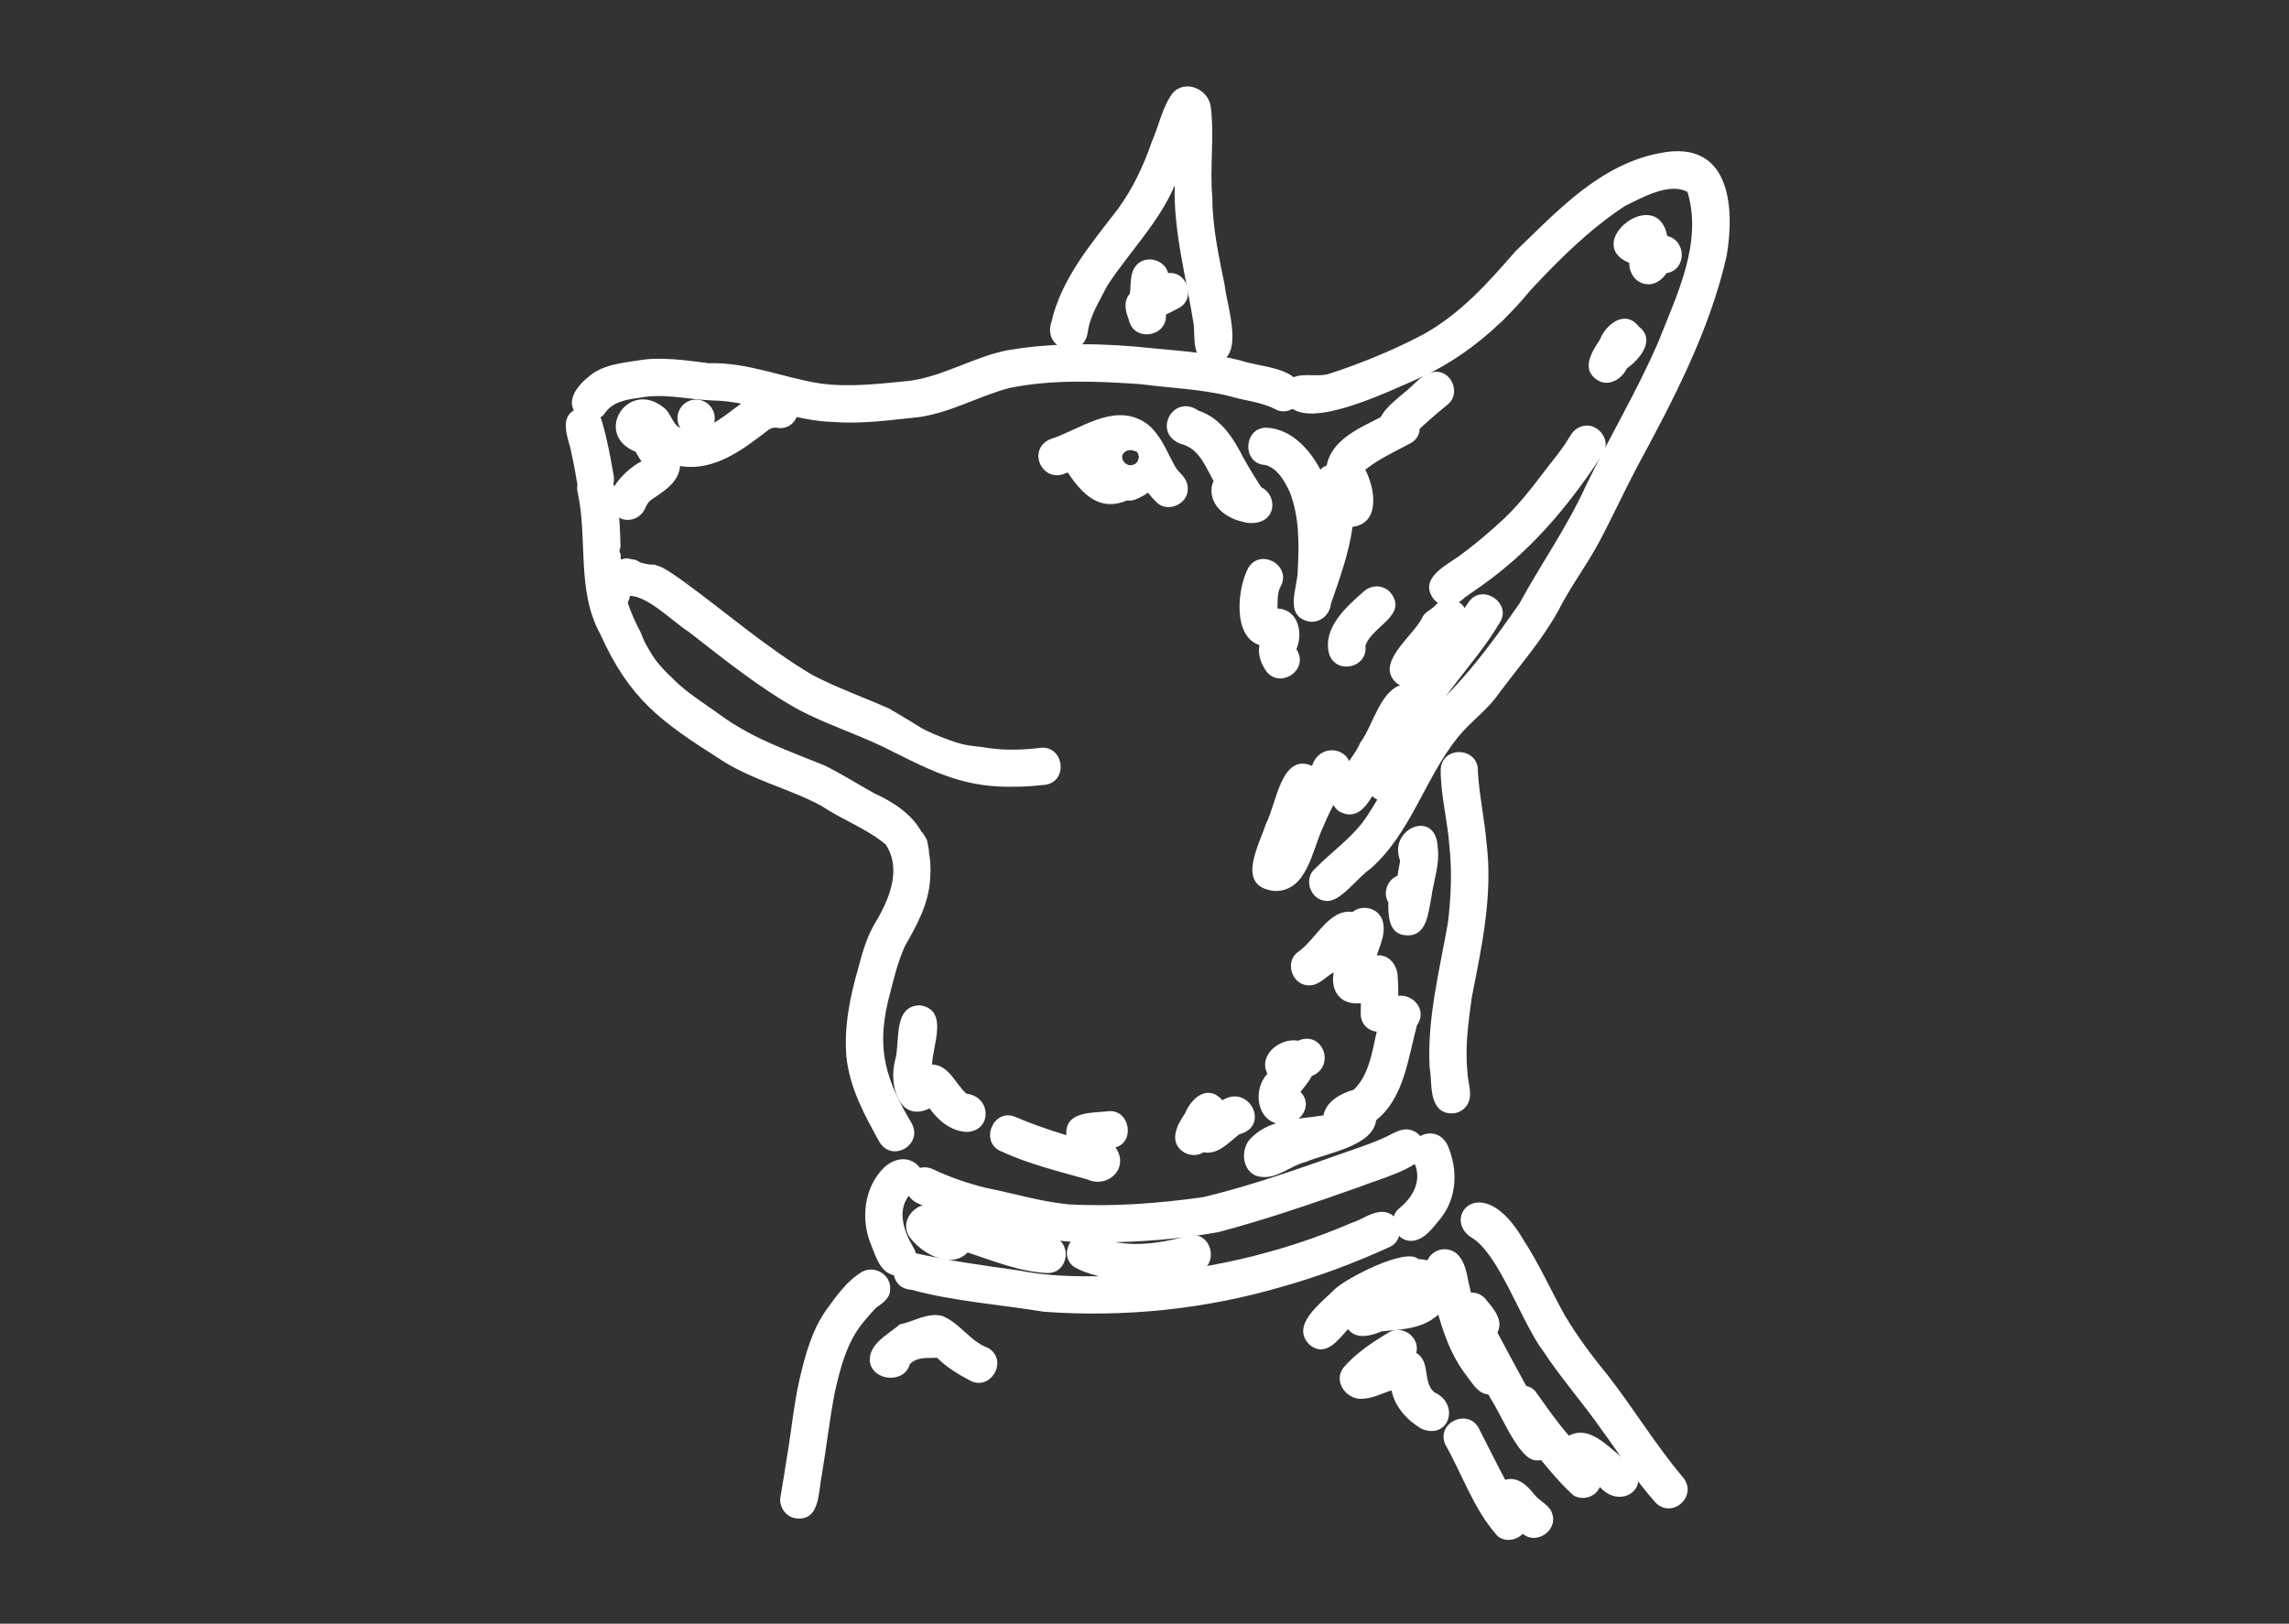 <?xml version="1.0" encoding="utf-8"?>
<!-- Generator: Adobe Illustrator 15.0.2, SVG Export Plug-In . SVG Version: 6.00 Build 0)  -->
<!DOCTYPE svg PUBLIC "-//W3C//DTD SVG 1.1//EN" "http://www.w3.org/Graphics/SVG/1.1/DTD/svg11.dtd">
<svg version="1.1" id="Ebene_1" xmlns="http://www.w3.org/2000/svg" xmlns:xlink="http://www.w3.org/1999/xlink" x="0px" y="0px"
	 width="419.529px" height="297.641px" viewBox="0 0 419.529 297.641" enable-background="new 0 0 419.529 297.641"
	 xml:space="preserve">
<rect x="0" y="0" width="419.529" height="297.641" fill="#333333" stroke="none"/>
<g>
	<path fill="#FFFFFF" d="M243.066,165.151c-2.95-0.166-4.259-4.108-1.965-6.003c2.826-2.822,6.095-5.183,8.596-8.323
		c4.939-6.855,7.617-15.202,13.468-21.456c5.924-5.525,10.71-12.112,15.322-18.75c3.931-7.251,8.735-13.978,12.144-21.517
		c4.284-8.855,9.371-17.315,13.276-26.361c3.378-8.604,8.21-18.183,5.375-27.548c-3.276-1.849-8.438,1.08-11.523,2.604
		c-6.448,4.249-12.047,9.807-17.291,15.447c-0.812,0.99-1.651,1.958-2.52,2.9c-0.211,0.209-0.422,0.418-0.633,0.627
		c-0.6,0.596-1.181,1.208-1.751,1.83c-4.743,4.631-10.212,8.503-16.333,11.112c-4.617,1.934-24.003,11.616-23.811,1.675
		c0.637-2.696,2.818-2.653,5.047-2.609c1.146,0.022,2.308,0.044,3.276-0.305c5.868-1.917,11.62-4.282,17.083-7.159
		c6.754-3.714,11.912-9.459,16.889-15.213c7.689-7.423,15.58-16.001,26.55-18.044c12.628-2.535,13.801,9.461,12.19,18.875
		c-3.123,13.758-9.757,26.356-16.422,38.683c-2.435,4.605-4.587,9.357-7.055,13.948c-2.284,4.225-5.198,8.071-7.367,12.365
		c-2.974,5.43-7.104,10.093-10.785,15.041c-2.127,3.145-5.325,5.303-7.687,8.25c-6.045,7.55-8.551,17.529-15.965,24.029
		c-2.236,1.489-5.342,5.916-7.862,5.916C243.231,165.165,243.148,165.16,243.066,165.151z"/>
	<path fill="#FFFFFF" d="M263.739,203.233c-1.818-2.004-1.25-5.162-1.729-7.675c-0.437-8.967,1.846-17.72,3.377-26.48
		c0.549-4.596,0.765-9.269,0.272-13.878c-0.338-4.766-1.644-9.466-1.609-14.245c0.367-4.424,7.089-3.952,6.816,0.52
		c0.268,4.41,1.233,8.757,1.601,13.166c1.159,9.536-0.904,18.965-2.732,28.267c-0.603,4.439-1.232,8.94-0.801,13.423
		c0.028,2.193,1.323,4.808-0.366,6.651C267.365,204.365,265.081,204.489,263.739,203.233z"/>
	<path fill="#FFFFFF" d="M197.971,57.93c-0.029-0.027-0.059-0.053-0.088-0.08c0.001,0.001,0.002,0.002,0.003,0.003
		c-0.125-0.074-0.25-0.151-0.375-0.225c0.001,0,0.001,0,0.002,0c-0.028-0.01-0.055-0.02-0.083-0.03
		C197.622,57.694,197.802,57.804,197.971,57.93z M198.791,58.792c-0.097-0.144-0.2-0.295-0.328-0.417
		C198.583,58.506,198.693,58.645,198.791,58.792z M222.09,66.546c-3.695-0.285-3.059-4.327-3.296-6.977
		c-1.312-8.521-3.728-16.88-3.494-25.582c-2.927,6.898-8.332,12.201-12.368,18.396c-1.361,2.739-3.17,5.474-3.573,8.545
		c-0.809,5.307-8.29,3.272-6.679-1.805c1.816-8.027,7.298-14.41,12.183-20.774c2.732-3.736,4.719-7.929,6.214-12.296
		c1.321-2.96,1.908-6.351,3.845-8.984c2.319-2.591,6.535-0.76,6.983,2.482c0.695,5.516-0.214,11.158,0.295,16.716
		c0.017,5.44,1.194,10.732,2.267,16.036C224.863,56.231,228.582,66.444,222.09,66.546z"/>
	<path fill="#FFFFFF" d="M152.926,77.356c-7.615-0.122-14.735-3.829-22.312-3.946c-4.459-0.172-8.812-1.347-13.291-0.516
		c-2.497,0.355-5.12,0.71-6.579,3.021c-1.215,1.412-3.474,1.461-4.827,0.236c-2.499-2.324-0.245-5.307,1.831-6.98
		c2.502-2.293,6.101-2.625,9.318-3.115c4.173-0.716,8.818,0.027,12.865,0.528c6.998-0.222,13.496,2.61,20.314,3.7
		c5.512,0.77,11.02,0.043,16.515-0.476c6.287-0.884,11.792-4.432,17.998-5.623c8.764-1.466,17.782-1.303,26.59-0.332
		c5.361,0.49,10.739,0.911,15.982,2.209c3.506,1.245,9.482,1.115,11.197,4.853c0.985,2.737-2.203,5.541-4.782,4.11
		c-2.522-1.337-5.518-1.55-8.239-2.364c-5.388-1.363-10.941-1.511-16.422-2.236c-8.002-0.559-16.147-0.902-24.055,0.691
		c-5.603,1.483-10.762,4.5-16.547,5.341C163.318,76.976,158.126,77.754,152.926,77.356z"/>
	<path fill="#FFFFFF" d="M105.721,88.237c-0.324-2.055-0.739-4.097-1.189-6.125c-0.742-2.659-2.007-6.183,1.576-7.303
		c1.782-0.491,3.727,0.587,4.205,2.386c0.977,3.31,1.597,6.715,2.182,10.114C113.071,91.717,106.412,92.665,105.721,88.237z"/>
	<path fill="#FFFFFF" d="M161.194,209.358c-2.721-4.881-5.459-9.936-6.058-15.584c-0.482-5.537,0.653-11.115,2.196-16.411
		c0.708-2.688,1.473-5.381,2.853-7.816c2.621-4.281,5.249-10.069,2.134-14.758c-3.51-2.924-8.002-4.524-11.8-7.083
		c-6.064-3.247-12.943-4.768-18.705-8.631c-10.695-6.802-16.466-10.964-21.781-22.817c-4.42-7.98-2.281-17.413-4.15-25.969
		c-0.736-2.797,2.562-5.298,5.047-3.735c2.338,1.118,2.684,8.547,2.799,13.792c-0.006,0.009-0.012,0.017-0.017,0.026
		c-0.169,0.276-0.203,0.632-0.1,0.941c0.035,0.105,0.083,0.203,0.142,0.29c0.024,1.32,0.043,2.423,0.091,3.136
		c0.321,3.894,1.675,7.606,3.523,11.076c0.128,0.378,0.269,0.752,0.423,1.117c0.338,0.805,0.766,1.57,1.214,2.32
		c0.461,0.77,0.927,1.533,1.503,2.225c0.549,0.659,1.113,1.312,1.724,1.913c0.367,0.36,0.735,0.718,1.109,1.068
		c2.586,2.548,5.689,4.455,8.628,6.572c5.796,4.286,12.575,6.608,19.176,9.3c3.107,1.526,6.023,3.395,9.051,5.069
		c7.206,3.307,10.988,7.695,10.265,15.988c-0.306,4.356-2.44,8.277-4.58,11.99c-1.474,3.251-2.25,6.784-3.135,10.229
		c-2.12,9.016-0.276,14.542,4.351,22.305c1.479,2.683-0.769,5.142-3.081,5.142C162.979,211.05,161.927,210.554,161.194,209.358z"/>
	<path fill="#FFFFFF" d="M161.685,136.816c-5.044-2.393-10.393-4.132-15.339-6.731c-7.199-3.994-13.645-9.25-20.142-14.277
		c-2.921-1.877-7.427-6.526-10.758-6.583c-0.548,3.999-6.52,3.754-6.809-0.227c-0.431-3.513,2.986-6.287,6.28-6.668
		c0.109,0.03,0.218,0.055,0.324,0.076c0.446,0.087,0.894,0.156,1.339,0.244c0.363,0.273,0.792,0.469,1.218,0.581
		c0.724,0.192,1.473,0.294,2.221,0.282c0.409,0.137,0.813,0.284,1.212,0.447c0.04,0.016,0.08,0.034,0.12,0.051
		c1.212,0.667,2.368,1.457,3.475,2.238c8.016,5.795,15.495,12.384,24.018,17.457c4.599,2.41,9.412,4.092,14.105,6.18
		c0.637,0.387,1.273,0.764,1.922,1.128c0.077,0.044,0.153,0.087,0.23,0.13c0.469,0.302,0.947,0.587,1.435,0.862
		c0.112,0.063,0.223,0.127,0.335,0.193c0.056,0.037,0.112,0.073,0.168,0.109c0.181,0.12,0.362,0.239,0.544,0.356
		c0.402,0.256,0.808,0.502,1.216,0.747c0.219,0.131,0.453,0.24,0.679,0.358c0.167,0.087,0.336,0.169,0.507,0.25
		c0.447,0.212,0.895,0.413,1.35,0.609c0.831,0.358,1.687,0.668,2.535,0.984c0.82,0.308,1.653,0.589,2.506,0.793
		c0.98,0.236,1.985,0.358,2.987,0.468c0.272,0.03,0.543,0.059,0.816,0.087c3.027,0.551,6.318,0.628,10.407,0.141
		c4.398-0.601,5.363,6.176,0.927,6.773c-1.833,0.171-3.672,0.372-5.515,0.335c-0.373,0.011-0.74,0.016-1.103,0.016
		C175.708,144.226,169.805,140.832,161.685,136.816z"/>
	<path fill="#FFFFFF" d="M113.747,95.038c-5.104-2.885,0.405-8.75,3.835-10.479c-0.424-0.543-0.734-1.158-1.087-1.743
		c-7.834-3.161-1.53-13.302,5.034-8.195c1.709,1.14,1.667,3.929,4.022,4.007c7.136,1.208,11.374-9.354,18.623-6.739
		c3.445,1.301,2.483,6.618-1.24,6.598c-0.872-0.181-1.579-0.143-2.282,0.466c-4.586,3.541-9.85,7.514-15.997,6.471
		c-0.293,3.127-3.095,4.658-5.395,6.272c-0.509,0.387-0.792,0.944-1.034,1.522C117.464,94.934,115.445,95.77,113.747,95.038z"/>
	<path fill="#FFFFFF" d="M276.69,57.206c0.277-0.283,0.568-0.505,0.866-0.673c-0.08,0.08-0.16,0.16-0.241,0.239
		c-0.904,0.899-1.768,1.837-2.619,2.787C275.328,58.749,275.998,57.97,276.69,57.206z"/>
	<path fill="#FFFFFF" d="M262.725,109.768c-2.741-3.722,2.289-6.104,4.826-7.923c2.397-1.757,4.672-3.641,6.867-5.644
		c3.702-3.196,6.598-7.11,9.541-10.978c1.36-1.681,2.688-3.39,3.797-5.251c0.48-0.838,1.145-1.505,2.089-1.793
		c2.77-0.968,5.526,2.318,4.029,4.863c-5.333,8.183-11.54,15.931-19.244,22.007c-1.977,1.593-4.068,3.03-6.16,4.467
		C266.924,111.132,264.285,111.703,262.725,109.768z"/>
	<path fill="#FFFFFF" d="M195.123,84.07c-1.012-1.654-0.297-3.907,1.399-4.786c1.793-1.491,4.526-1.691,5.832,0.521
		c1.141,1.922,0.057,4.261-1.921,5.072C198.832,86.294,196.209,85.948,195.123,84.07z"/>
	<path fill="#FFFFFF" d="M211.859,91.96c-1.563-1.521-2.726-3.373-3.614-5.354c-0.252-0.394-0.467-0.863-0.692-1.336
		c0.222-0.038,0.433-0.123,0.614-0.265c0.359-0.279,0.593-0.761,0.589-1.214c-0.002-0.384-0.135-0.771-0.414-1.039
		c-0.119-0.115-0.284-0.154-0.44-0.13c-0.15-0.069-0.312-0.108-0.479-0.123c-0.078-0.019-0.158-0.03-0.237-0.035
		c-0.181-0.013-0.363,0.036-0.532,0.096c-0.169,0.059-0.327,0.127-0.472,0.236c-0.105,0.08-0.201,0.178-0.282,0.289
		c-0.108-0.059-0.221-0.109-0.342-0.149c-3.642,0.349-6.752,2.716-10.191,3.787c-4.275,2.018-7.235-4.204-2.968-6.184
		c5.431-1.717,11.365-6.607,17.111-3.319c2.504,1.498,3.765,4.218,5.033,6.726c0.448,0.83,0.82,1.727,1.469,2.427
		c0.848,0.89,1.728,1.858,1.685,3.171c0.069,2-1.746,3.409-3.541,3.409C213.321,92.952,212.493,92.649,211.859,91.96z"/>
	<path fill="#FFFFFF" d="M206.653,82.561c-0.169,0.059-0.327,0.127-0.472,0.235c-0.301,0.227-0.528,0.612-0.519,0.996
		c0.008,0.348,0.131,0.697,0.366,0.961c0.148,0.168,0.319,0.291,0.516,0.398c0.194,0.106,0.434,0.132,0.651,0.142
		c0.024,0.001,0.045,0.001,0.069,0.001c0.324,0,0.643-0.087,0.901-0.289c0.359-0.279,0.593-0.761,0.589-1.214
		c-0.003-0.384-0.135-0.771-0.415-1.038c-0.119-0.114-0.282-0.153-0.44-0.129c-0.15-0.069-0.312-0.109-0.477-0.123
		c-0.078-0.019-0.159-0.03-0.239-0.037c-0.02-0.001-0.04-0.002-0.059-0.002C206.965,82.462,206.803,82.507,206.653,82.561z
		 M203.556,91.139c-3.771-0.205-7.695-2.774-8.589-6.578c-0.875-3.458,2.995-6.448,5.788-3.858
		c3.401-3.744,10.308-0.951,11.149,3.731c0.763,4.14-3.717,6.759-7.441,6.76C204.154,91.194,203.851,91.176,203.556,91.139z"/>
	<path fill="#FFFFFF" d="M202.031,92.23c-2.874-0.799-4.802-3.326-6.378-5.699c-1.614-2.25-0.78-6.095,2.255-6.475
		c2.006-0.274,3.907,1.346,3.882,3.387c0.533,0.753,1.158,1.459,1.833,2.088c0.959-0.293,1.532-0.907,2.06-1.516
		c0.045,0.271,0.16,0.531,0.345,0.738c0.148,0.168,0.319,0.291,0.516,0.398c0.194,0.106,0.434,0.132,0.651,0.142
		c0.024,0,0.047,0.001,0.069,0.001c0.325,0,0.644-0.087,0.901-0.289c0.358-0.279,0.593-0.761,0.589-1.214
		c-0.002-0.384-0.135-0.771-0.414-1.038c-0.119-0.115-0.283-0.154-0.44-0.13c-0.119-0.055-0.245-0.09-0.375-0.11
		c0.501-0.163,1.124-0.19,1.955-0.001c3.626,1.037,3.266,6.569,0.308,8.209c-0.994,0.553-2.071,1.19-3.241,1.022
		c-0.974,0.409-2.015,0.665-3.058,0.665C203.002,92.408,202.513,92.352,202.031,92.23z"/>
	<path fill="#FFFFFF" d="M163.686,233.734c-2.384-0.619-3.148-3.363-3.972-5.393c-2.039-4.763-1.405-10.767,2.439-14.439
		c5.352-4.56,10.405,3.247,4.338,5.385c-2.088,2.842-0.763,6.529,0.845,9.271C169.052,230.986,166.528,234.509,163.686,233.734z"/>
	<path fill="#FFFFFF" d="M201.529,227.745c-6.708,0.245-13.293-1.123-19.751-2.803c-4.695-0.885-9.293-2.331-13.61-4.387
		c-4.074-1.853-1.433-8.006,2.713-6.278c3.098,1.477,6.356,2.607,9.684,3.439c5.093,1.007,10.078,2.548,15.264,3.051
		c8.233,0.462,16.48-0.166,24.634-1.309c9.734-2.295,19.159-5.815,28.601-9.097c1.44-0.494,2.871-1.034,4.268-1.647
		c1.691-0.684,3.354-2.097,5.272-1.566c1.771,0.474,2.888,2.471,2.346,4.229c-0.5,2.812-8.958,5.002-11.578,6.126
		c-8.594,3.025-17.222,6.022-26.029,8.353C216.167,227.15,208.818,227.726,201.529,227.745z"/>
	<path fill="#FFFFFF" d="M258.643,227.466c-2.927,0.039-4.507-3.938-2.286-5.889c2.575-2.007,4.322-5.128,2.891-8.341
		c-2.849-4.328,3.771-7.914,6.062-3.32c1.924,4.406,1.791,9.62-1.3,13.471C262.598,225.052,261.039,227.412,258.643,227.466z"/>
	<path fill="#FFFFFF" d="M191.311,240.457c-8.088-1.334-16.389-1.882-24.293-4.031c-4.432-0.235-4.312-6.824,0.181-6.835
		c6.461,1.49,13.061,2.396,19.652,3.311c6.309,1.284,12.733,1.11,19.132,0.938c14.362-0.794,28.547-3.995,41.77-9.69
		c2.094-0.635,4.082-2.422,6.353-1.903c2.846,0.699,3.372,5.018,0.682,6.297c-6.476,2.963-13.16,5.476-20.021,7.388
		C220.74,240.027,205.876,241.529,191.311,240.457z"/>
	<path fill="#FFFFFF" d="M159.621,239.563c0.24,0.003,0.485-0.004,0.719-0.064C160.107,239.539,159.866,239.56,159.621,239.563z
		 M145.73,278.308c-1.821-0.337-3.044-2.231-2.668-4.032c0.419-2.52,0.856-5.041,1.231-7.567c0.785-4.627,1.208-9.316,2.255-13.896
		c1.05-4.508,2.299-9.132,5.055-12.925c1.819-2.489,3.731-5.187,6.432-6.766c2.342-1.237,5.319,0.586,5.111,3.252
		c-0.013,1.653-1.38,2.505-2.556,3.331c-0.852,0.87-1.646,1.775-2.403,2.728c-2.976,3.622-4.134,8.193-5.158,12.672
		c-0.998,5.082-1.554,10.234-2.418,15.341C149.959,273.52,150.343,279.007,145.73,278.308z"/>
	<path fill="#FFFFFF" d="M303.322,275.329c-3.688-4.115-6.521-8.863-9.809-13.282c-3.38-4.847-7.308-9.285-10.566-14.214
		c-4.054-5.26-8.223-18.135-13.327-21.023c-5.535-3.665,2.046-12.602,9.635,0.537c2.875,4.402,4.999,9.209,7.553,13.792
		c2.306,3.886,5.024,7.491,7.878,10.986c4.772,6.102,8.762,12.781,13.772,18.693C311.315,274.252,306.359,278.651,303.322,275.329z"
		/>
	<path fill="#FFFFFF" d="M206.903,58.638c-0.622-1.552-1.073-3.42,0.176-4.798c0.251-1.72-0.058-3.73,1.133-5.145
		c1.675-2.044,5.264-1.17,5.879,1.365c3.637-0.386,5.157,4.864,1.84,6.469c-0.74,0.392-1.49,0.768-2.238,1.146
		C213.963,61.813,207.756,62.737,206.903,58.638z"/>
	<path fill="#FFFFFF" d="M252.697,146.664c-1.767-0.611-2.711-2.586-2.11-4.349c1.199-3.419,2.272-6.894,3.746-10.209
		c2.866-6.672,8.116-11.825,12.175-17.742c0.907-1.29,1.71-2.65,2.627-3.934c2.452-3.672,8.189,0.179,5.666,3.824
		c-4.427,7.485-11.159,13.478-14.62,21.526C258.106,139.098,258.168,148.15,252.697,146.664z"/>
	<path fill="#FFFFFF" d="M245.438,148.74c-4.336-3.272,2.494-9.024,3.853-12.578c2.445-3.256,3.659-9.835,7.985-10.757
		c1.855-0.168,3.525,1.334,3.653,3.166c0.194,1.582-1.001,2.464-1.684,3.659c-1.53,2.774-2.986,5.585-4.612,8.306
		C252.199,143.434,250.446,151.469,245.438,148.74z"/>
	<path fill="#FFFFFF" d="M257.715,171.449c-3.249-0.172-3.29-3.609-3.272-6.08c-1.053-1.699-0.14-4.146,1.688-4.827
		c0.168-0.919,0.332-1.839,0.488-2.76c-2.312-5.96,6.647-9.619,6.882-2.415c0.437,3.074-0.81,6.227-1.184,9.284
		C261.746,167.406,261.519,171.713,257.715,171.449z"/>
	<path fill="#FFFFFF" d="M231.232,215.74c-3.666-0.266-4.201-5.343-1.664-7.387c3.481-3.307,8.557-3.175,13.001-3.896
		c0.452-2.581,3.327-4.097,5.549-4.704c4.016-3.844,3.399-10.735,5.796-15.546c2.517-4.005,8.456-0.115,5.783,3.749
		c-1.615,5.941-2.347,13.332-7.475,17.38c-0.589,4.813-8.999,5.992-12.933,7.672C236.514,213.676,234.189,216.066,231.232,215.74z"
		/>
	<path fill="#FFFFFF" d="M234.138,206c-4.008-0.98-4.4-6.493-1.848-9.17c-1.75-3.419,2.35-6.671,5.613-6.052
		c4.5-1.993,7.014,4.648,2.523,6.476c-0.059,0.105-0.118,0.211-0.18,0.316c-0.539,0.916-1.222,1.746-1.891,2.576
		C241.107,203.06,237.549,206.897,234.138,206z"/>
	<path fill="#FFFFFF" d="M191.757,233.36c-5.019-0.297-9.688-2.203-14.405-3.771c-3.154,3.27-8.764,0.051-10.803-3.072
		c-2.024-3.531,2.874-7.61,5.853-4.73c1.273-0.805,3.012-0.688,4.143,0.36c3.421,1.113,6.837,2.243,10.244,3.399
		c1.766,0.515,3.582,0.822,5.41,0.991C196.65,226.889,196.204,233.622,191.757,233.36z"/>
	<path fill="#FFFFFF" d="M206.038,234.909c-3.131-0.66-6.582-1.101-9.335-2.778c-3.076-2.578,0.551-7.64,3.964-5.54
		c5.658,2.342,11.5,1.469,17.235-0.088c4.315-0.95,5.729,5.817,1.388,6.697C214.94,234.087,210.516,235.406,206.038,234.909z"/>
	<path fill="#FFFFFF" d="M169.19,153.602c-0.11-0.406-0.174-0.786-0.198-1.142c0.225,0.37,0.453,0.738,0.684,1.105
		c0.008,0.012,0.016,0.024,0.023,0.036c0.065,0.135,0.13,0.269,0.196,0.403c0.035,0.177,0.071,0.354,0.109,0.531
		c0.131,0.611,0.248,1.225,0.357,1.84C170.015,155.496,169.627,154.573,169.19,153.602z"/>
	<path fill="#FFFFFF" d="M177.056,207.494c-2.812-0.182-5.1-2.096-6.681-4.312c-5.702,2.751-7.504-4.544-6.323-8.796
		c0.972-3.378-0.467-10.026,4.557-10.103c5.371,0.799,2.281,7.438,2.225,10.85c3.159,0.132,4.242,3.562,6.315,5.364
		C181.795,201.017,181.86,207.476,177.056,207.494z"/>
	<path fill="#FFFFFF" d="M199.215,216.181c-5.301-1.486-10.772-2.828-15.767-5.148c-3.904-1.651-1.507-7.819,2.495-6.354
		c3.066,1.337,6.291,2.438,9.499,3.411c-0.325-4.431,4.622-4.03,7.674-4.388c3.869-0.432,5.07,5.546,1.335,6.633
		C207.085,214.067,203.118,217.958,199.215,216.181z"/>
	<path fill="#FFFFFF" d="M239.765,113.907c-4.54-1.135-1.864-6.254-1.912-9.448c0.273-4.813,0.291-9.779-1.486-14.311
		c-0.931-1.963-2.233-4.322-4.475-4.912c-4.416-0.228-3.973-7.138,0.442-6.822c4.392,0.298,7.741,3.992,9.658,7.67
		c0.331-0.326,0.729-0.587,1.158-0.756c1.12-5.605,7.813-7.44,12.141-10.099c3.937-2.018,7.034,4.16,3.062,6.113
		c-2.761,1.477-5.667,2.787-8.116,4.762c1.763,3.396,2.854,9.792-2.343,10.473c-0.667,4.88-2.381,9.516-3.976,14.149
		C243.728,112.766,241.798,114.343,239.765,113.907z"/>
	<path fill="#FFFFFF" d="M253.838,80.395c-3.255-3.14,1.074-6.317,3.415-8.321c1.91-1.385,3.501-3.954,6.072-3.927
		c2.926,0.081,4.338,4.13,2.035,5.979c-2.156,1.751-4.254,3.602-6.276,5.51C257.863,81.313,255.444,81.831,253.838,80.395z"/>
	<path fill="#FFFFFF" d="M125.703,106.505c0.11,0.065,0.22,0.13,0.331,0.195c0.039,0.038,0.079,0.075,0.118,0.113
		c0.091,0.086,0.182,0.171,0.273,0.256C126.172,106.897,125.93,106.709,125.703,106.505z"/>
	<path fill="#FFFFFF" d="M121.817,124.369c-2.465-0.819-5.126-2.838-5.562-5.537c-0.107-1.098,0.384-2.133,1.183-2.821
		c0.109,0.311,0.227,0.618,0.354,0.919c0.338,0.805,0.766,1.569,1.214,2.32c0.461,0.77,0.927,1.534,1.503,2.225
		c0.549,0.659,1.113,1.312,1.724,1.912c0.47,0.462,0.943,0.92,1.43,1.365C123.079,124.565,122.476,124.458,121.817,124.369z"/>
	<path fill="#FFFFFF" d="M301.677,52.077c-1.881-0.21-3.127-2.063-3.062-3.88c-8.769-3.623,5.086-14.514,6.965-4.934
		c3.567,0.844,3.566,6.235-0.146,6.805C304.61,51.317,303.241,52.332,301.677,52.077z"/>
	<path fill="#FFFFFF" d="M292.458,69.455c-2.638-2.03-0.633-5.023,0.743-7.153c1.155-2.935,4.675-5.636,7.162-2.439
		c3.173,2.446,0.196,5.975-2.188,7.67C297.148,69.666,294.544,71.096,292.458,69.455z"/>
	<path fill="#FFFFFF" d="M255.985,125.232c-4.131-3.574,2.932-8.552,4.615-11.885c0.51-1.249,1.797-1.557,2.568-2.473
		c1.244-1.388,3.57-1.264,4.834,0c3.365,3.852-2.69,6.576-4.255,9.687C261.83,122.95,259.673,127.847,255.985,125.232z"/>
	<path fill="#FFFFFF" d="M240.141,246.617c-3.889-3.587,2.014-7.759,4.474-10.273c2.03-1.981,13.105-7.762,15.345-5.531
		c1.331,0.014,2.834,0.453,3.788,1.395c5.965,1.26,1.886,7.738-1.396,9.735c-2.705,1.718-5.998,1.807-9.092,2.104
		c-1.967,0.824-4.674,1.592-6.193-0.411C245.293,245.599,243.013,248.817,240.141,246.617z"/>
	<path fill="#FFFFFF" d="M272.684,255.62c-1.825-0.232-2.771-1.98-3.794-3.304c-4.526-5.733-5.609-13.144-7.571-19.896
		c0-1.863,1.555-3.419,3.417-3.419c2.968-0.019,3.917,3.17,4.316,5.581c0.962,4.326,2.014,8.763,4.499,12.501
		c0.74,1.041,1.475,2.086,2.302,3.06C277.775,252.4,275.573,256.132,272.684,255.62z"/>
	<path fill="#FFFFFF" d="M280.886,267.579c-2.976-1.105-5.778-8.407-7.71-11.244c-2.395-4.837-5.724-9.384-7.059-14.652
		c-0.747-3.346,3.386-6.357,6.007-3.727c1.398,1.711,3.582,3.971,2.318,6.3c3.304,6.174,6.551,12.385,10.306,18.303
		C286.356,265.06,283.699,268.469,280.886,267.579z"/>
	<path fill="#FFFFFF" d="M288.399,274.131c-3.026-2.692-5.54-6.08-8.206-9.163c-1.538-2.466-4.406-4.544-4.669-7.563
		c-0.089-2.939,3.828-4.594,5.836-2.418c1.988,2.745,3.922,5.608,6.189,8.184c4.397-2.254,7.939,3.204,11.395,5.166
		c3.966,4.074-1.71,8.652-5.725,4.25C292.462,274.404,290.094,275.148,288.399,274.131z"/>
	<path fill="#FFFFFF" d="M177.656,252.997c-2.124-1.123-4.198-2.384-5.894-4.104c-1.777,0.102-3.679-0.23-5.03,1.199
		c-0.949,3.608-6.87,3.117-7.314-0.575c-0.209-3.199,3.427-4.943,5.521-6.748c2.558-0.506,5.054-2.22,7.717-1.553
		c3.254,1.241,5.09,4.658,8.449,5.877C184.942,249.336,181.539,255.233,177.656,252.997z"/>
	<path fill="#FFFFFF" d="M260.508,261.901c-2.615-1.56-4.853-3.982-5.472-7.039c-1.824,0.614-3.626,1.546-5.585,1.563
		c-2.867,0.007-5.113-3.324-3.194-5.755c2.266-2.643,5.302-4.636,8.273-6.421c2.499-1.497,5.809,0.902,5.04,3.744
		c2.685,1.616,1.125,5.333,3.275,7.199C267.723,257.428,265.553,264.039,260.508,261.901z"/>
	<path fill="#FFFFFF" d="M274.468,281.568c-4.309-4.773-6.446-11.253-9.6-16.821c-1.702-4.118,4.499-6.75,6.3-2.661
		c1.572,3.056,3.098,6.143,4.708,9.182c2.207-0.707,4.088,1.068,5.333,2.69c1.041,1.316,2.859,1.904,3.312,3.62
		c0.959,3.062-3.003,5.69-5.437,3.579C277.929,282.406,275.81,282.72,274.468,281.568z"/>
	<path fill="#FFFFFF" d="M245.193,182.396c-0.899-1.163-1.035-2.757-0.745-4.167c-1.465,0.83-2.65,2.386-4.451,2.395
		c-3.148,0.12-4.682-4.304-2.085-6.118c-0.002-0.001-0.004-0.003-0.005-0.005c3.19-2.138,5.651-7.986,9.987-7.324
		c1.899-1.513,4.911-0.674,5.548,1.727c0.737,2.781-1.16,5.454-1.628,8.163c2.945,1.103,2.665,5.681-0.399,6.44
		C249.33,184.135,246.65,184.321,245.193,182.396z"/>
	<path fill="#FFFFFF" d="M249.392,185.803c0.037-1.97,0.082-3.94-0.006-5.908c-0.837-2.214,0.746-4.803,3.191-4.775
		c2.201-0.058,3.594,2.019,3.602,4.053c0.17,2.205,0.078,4.423,0.05,6.631C256.169,190.262,249.43,190.266,249.392,185.803z"/>
	<path fill="#FFFFFF" d="M216.677,211.015c-2.443-1.847-0.93-4.843,0.472-6.843c1.233-2.947,4.188-5.534,6.899-2.482
		c4.858-3.058,8.87,4.736,3.084,6.236c-1.905,1.476-3.927,3.844-6.582,3.295C219.413,212.02,217.738,211.835,216.677,211.015z"/>
	<path fill="#FFFFFF" d="M229.815,95.866c-3.558,0.051-8.088-2.313-7.758-6.371c0.322-3.708,5.933-4.297,6.82-0.601
		C233.91,88.526,234.969,95.44,229.815,95.866z"/>
	<path fill="#FFFFFF" d="M228.181,95.733c-2.706-1.084-3.575-4.475-5.221-6.682c-1.82-2.821-2.828-6.737-6.464-7.662
		c-5.438-1.912-1.539-9.373,3.171-6.108c4.149,1.373,6.436,5.1,8.307,8.791c1.27,2.263,2.661,4.46,4.067,6.639
		C233.657,93.203,230.987,96.624,228.181,95.733z"/>
	<path fill="#FFFFFF" d="M231.841,122.689c-0.636-1.043-1.127-2.276-1.098-3.517c0.008-0.322,0.032-0.63,0.073-0.937
		c-4.973-1.587-3.991-10.445-2.055-14.091c2.275-3.847,8.146-0.398,5.902,3.45c-0.607,1.193-0.487,2.649-0.526,3.958
		c3.798,0.153,4.762,4.475,3.469,7.454C240.17,122.854,234.283,126.65,231.841,122.689z"/>
	<path fill="#FFFFFF" d="M233.557,163.326c-7.161-0.823-2.846-8.255-1.509-12.382c1.876-3.442,2.723-13.024,8.421-10.556
		c1.68-5.086,8.886-2.765,6.6,2.22c-1.671,2.929-3.285,5.89-4.577,9.008C240.469,155.854,239.593,163.49,233.557,163.326z"/>
	<path fill="#FFFFFF" d="M243.565,119.736c-1.11-4.697,3.143-8.456,6.319-11.255c1.351-1.282,3.491-1.343,4.834,0
		c3.671,4.258-3.431,6.35-4.469,9.918C250.765,122.505,244.692,123.759,243.565,119.736z"/>
	<path fill="#FFFFFF" d="M124.164,76.657c0-1.863,1.556-3.418,3.418-3.418s3.418,1.555,3.418,3.418c0,1.863-1.556,3.418-3.418,3.418
		S124.164,78.52,124.164,76.657z"/>
</g>
</svg>
